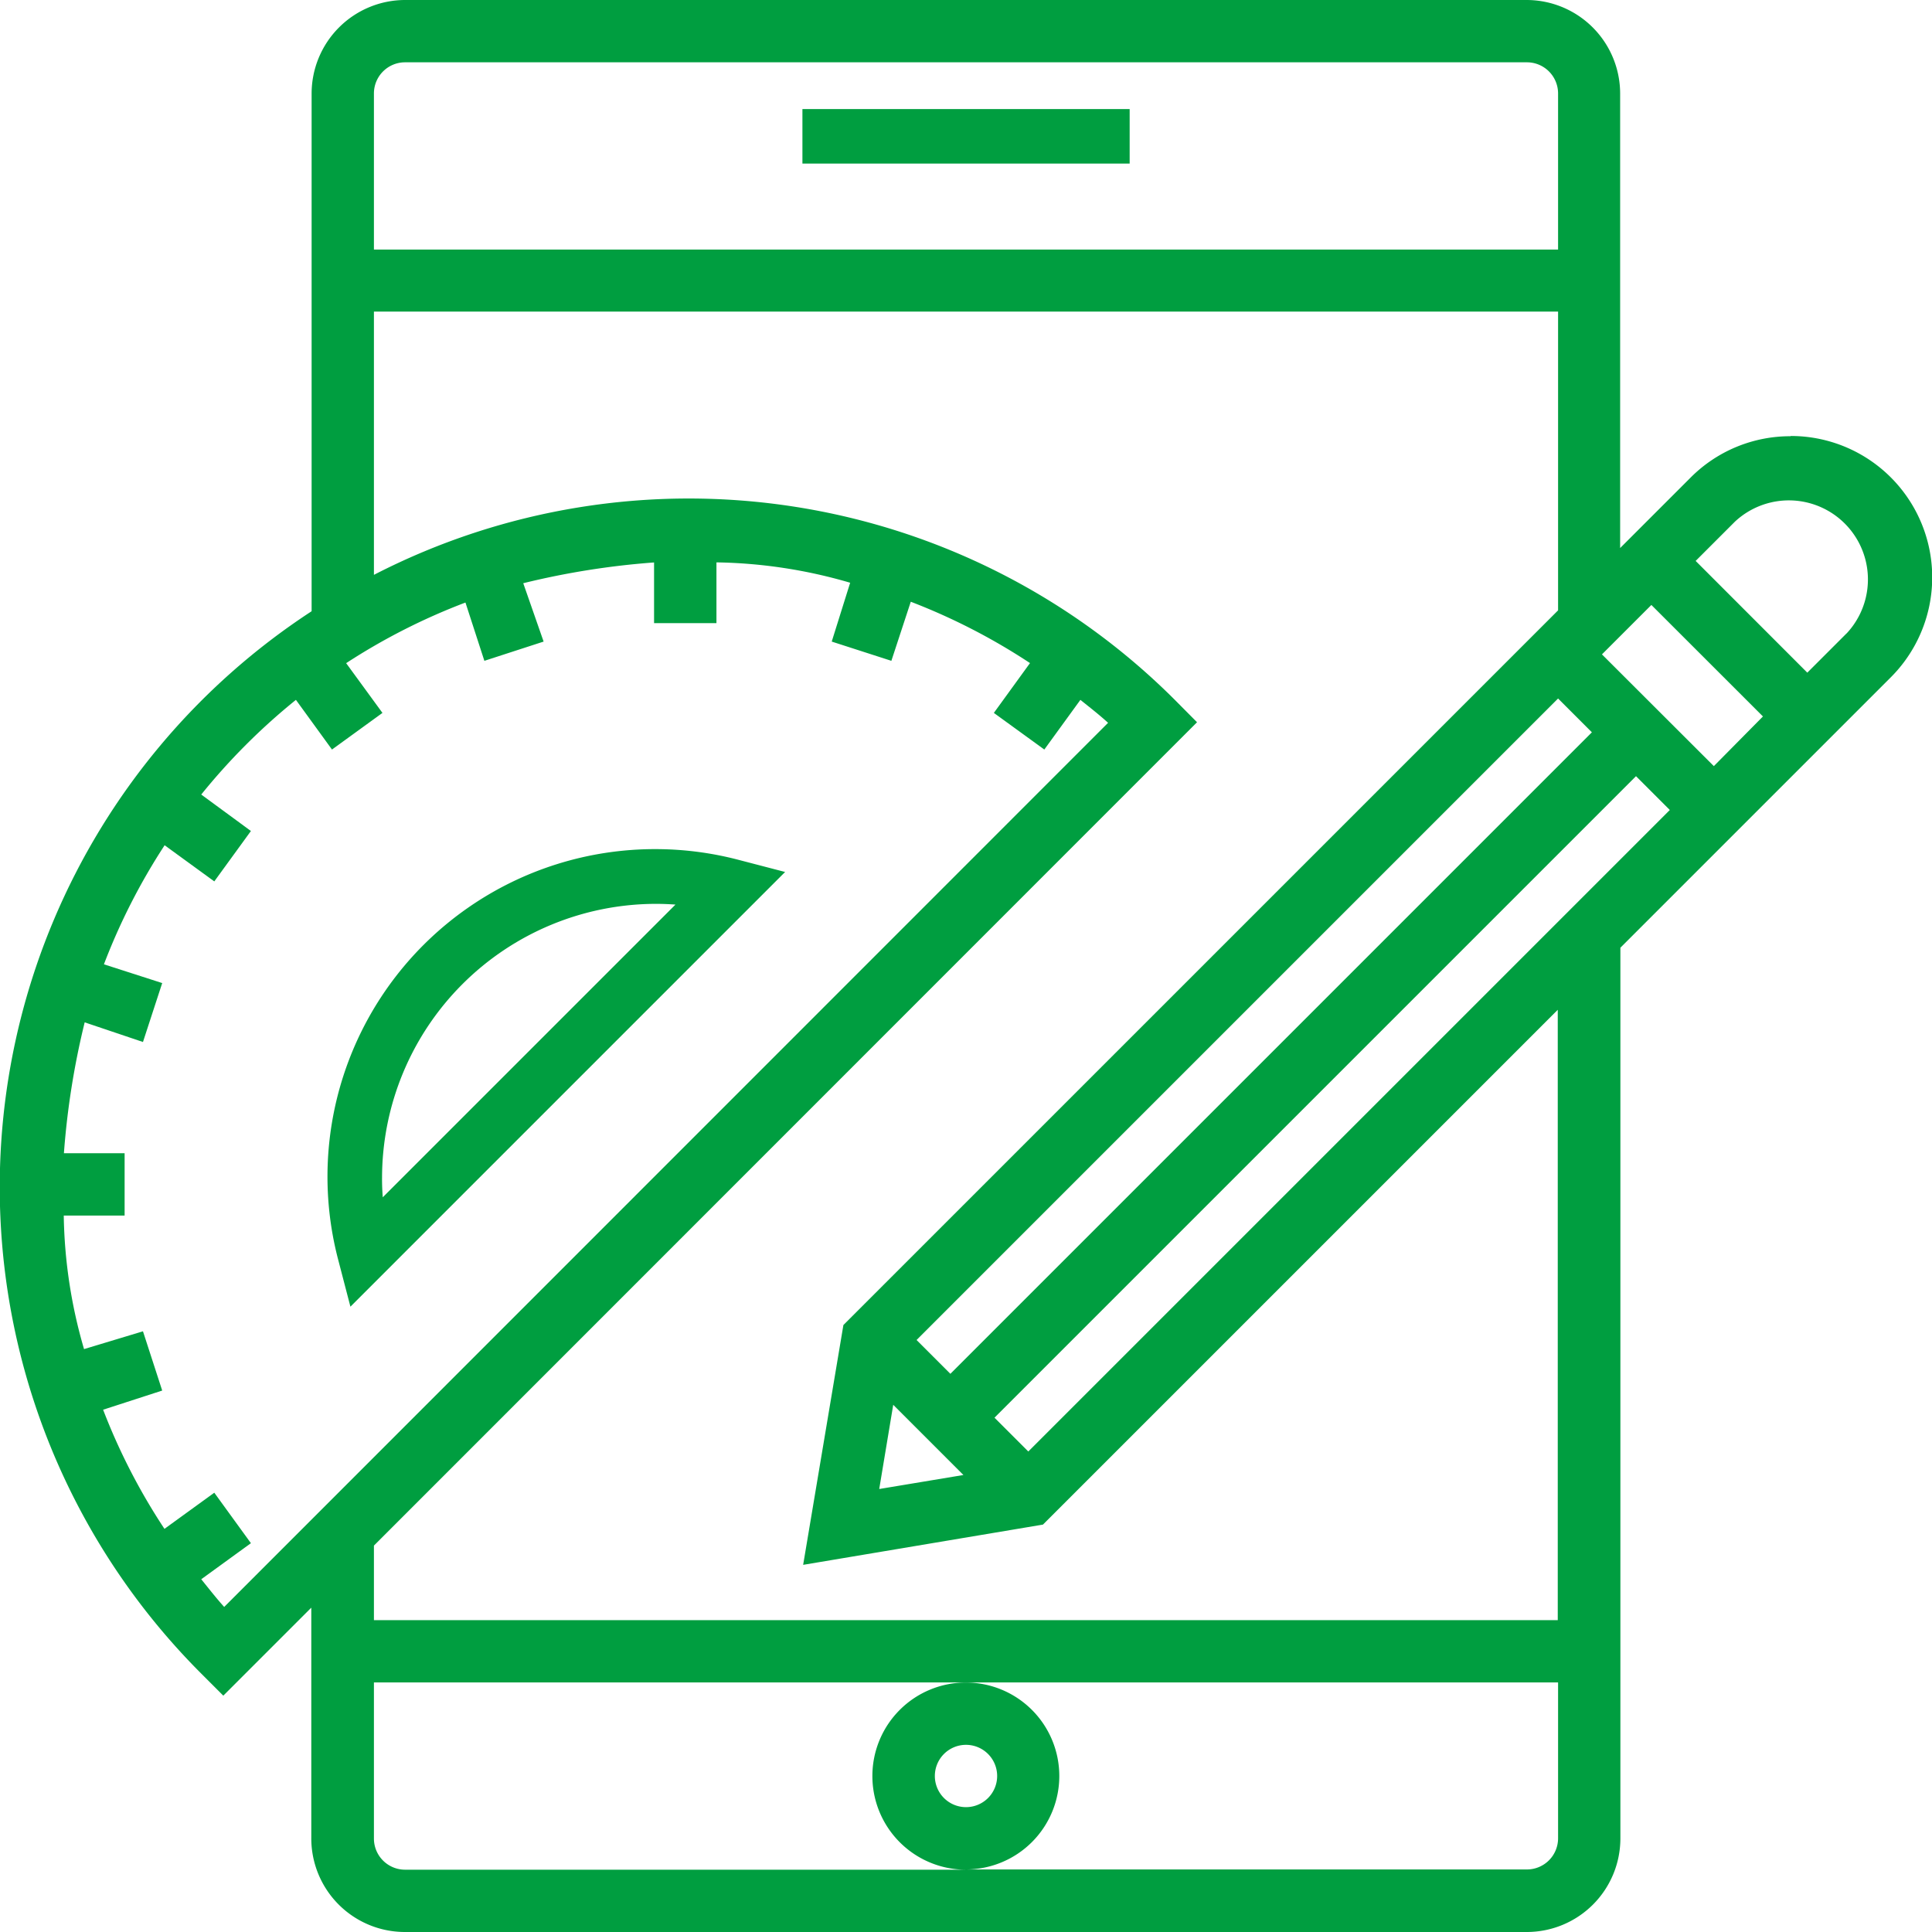 <svg xmlns="http://www.w3.org/2000/svg" width="24" height="24" viewBox="0 0 24 24">
    <path data-name="Rectangle 1946" style="fill:transparent" d="M0 0h24v24H0z"/>
    <g data-name="Group 4009">
        <g data-name="Group 4008">
            <path data-name="Path 1957" d="M51.9 124.01a4.069 4.069 0 0 0-3.944 5.112l.149.572 5.4-5.4-.572-.149a4.077 4.077 0 0 0-1.033-.135zm-3.393 4.325q-.01-.123-.009-.245a3.407 3.407 0 0 1 3.4-3.4q.121 0 .245.009z" transform="translate(-43.752 -113.462)" style="fill:#009e40"/>
            <path data-name="Path 1958" d="M22.245 5.419A1.744 1.744 0 0 0 21 5.934l-.874.874V1.161A1.163 1.163 0 0 0 18.968 0H5.032a1.163 1.163 0 0 0-1.161 1.161v6.432A8.544 8.544 0 0 0 2.5 20.79l.274.274 1.093-1.093v2.868A1.163 1.163 0 0 0 5.032 24h13.936a1.163 1.163 0 0 0 1.161-1.161V11.773l3.357-3.357a1.756 1.756 0 0 0-1.242-3zM11.806 17.066l-.42-.42 7.969-7.969.42.42zm.162 1.257-1.046.174.174-1.046zM4.645 1.161a.387.387 0 0 1 .387-.387h13.936a.387.387 0 0 1 .387.387V3.1H4.645zm0 2.71h14.71v3.711l-8.878 8.878-.5 2.979 2.979-.5 6.395-6.395v7.582H4.645V19.2L14.87 8.972 14.6 8.7a8.539 8.539 0 0 0-9.955-1.559v-3.27zm-1.86 16.091c-.1-.111-.191-.228-.285-.344l.617-.448-.455-.627-.619.449a7.67 7.67 0 0 1-.762-1.48l.734-.238-.239-.736-.732.221A6.218 6.218 0 0 1 .792 15.1h.756v-.774H.794a9.832 9.832 0 0 1 .258-1.626l.724.244.239-.732-.724-.233a7.752 7.752 0 0 1 .754-1.479l.617.449.455-.626L2.5 9.87a7.835 7.835 0 0 1 1.176-1.176l.448.617.627-.455-.451-.618a7.727 7.727 0 0 1 1.482-.753l.235.724.736-.239-.253-.725a9.8 9.8 0 0 1 1.625-.258v.754H8.9v-.755a6.208 6.208 0 0 1 1.661.253l-.229.731.741.239.241-.734a7.7 7.7 0 0 1 1.481.762l-.449.619.627.455.448-.617c.116.093.233.184.344.285zm8.828 2.1a.387.387 0 1 1 .387.387.387.387 0 0 1-.387-.385zm7.742.774a.387.387 0 0 1-.387.387H12a1.161 1.161 0 1 0-1.163-1.161A1.163 1.163 0 0 0 12 23.226H5.032a.387.387 0 0 1-.387-.387V20.9h14.71v1.936zm-6.581-4.805-.42-.42 7.969-7.969.42.42zm8.516-8.514L19.9 8.129l.614-.614L21.9 8.9zm1.648-1.648-.487.487-1.387-1.388.487-.487a.982.982 0 0 1 1.388 1.388z" style="fill:#009e40"/>
            <path data-name="Rectangle 2751" transform="translate(9.968 1.355)" style="fill:#009e40" d="M0 0h4.065v.677H0z"/>
        </g>
    </g>
</svg>
